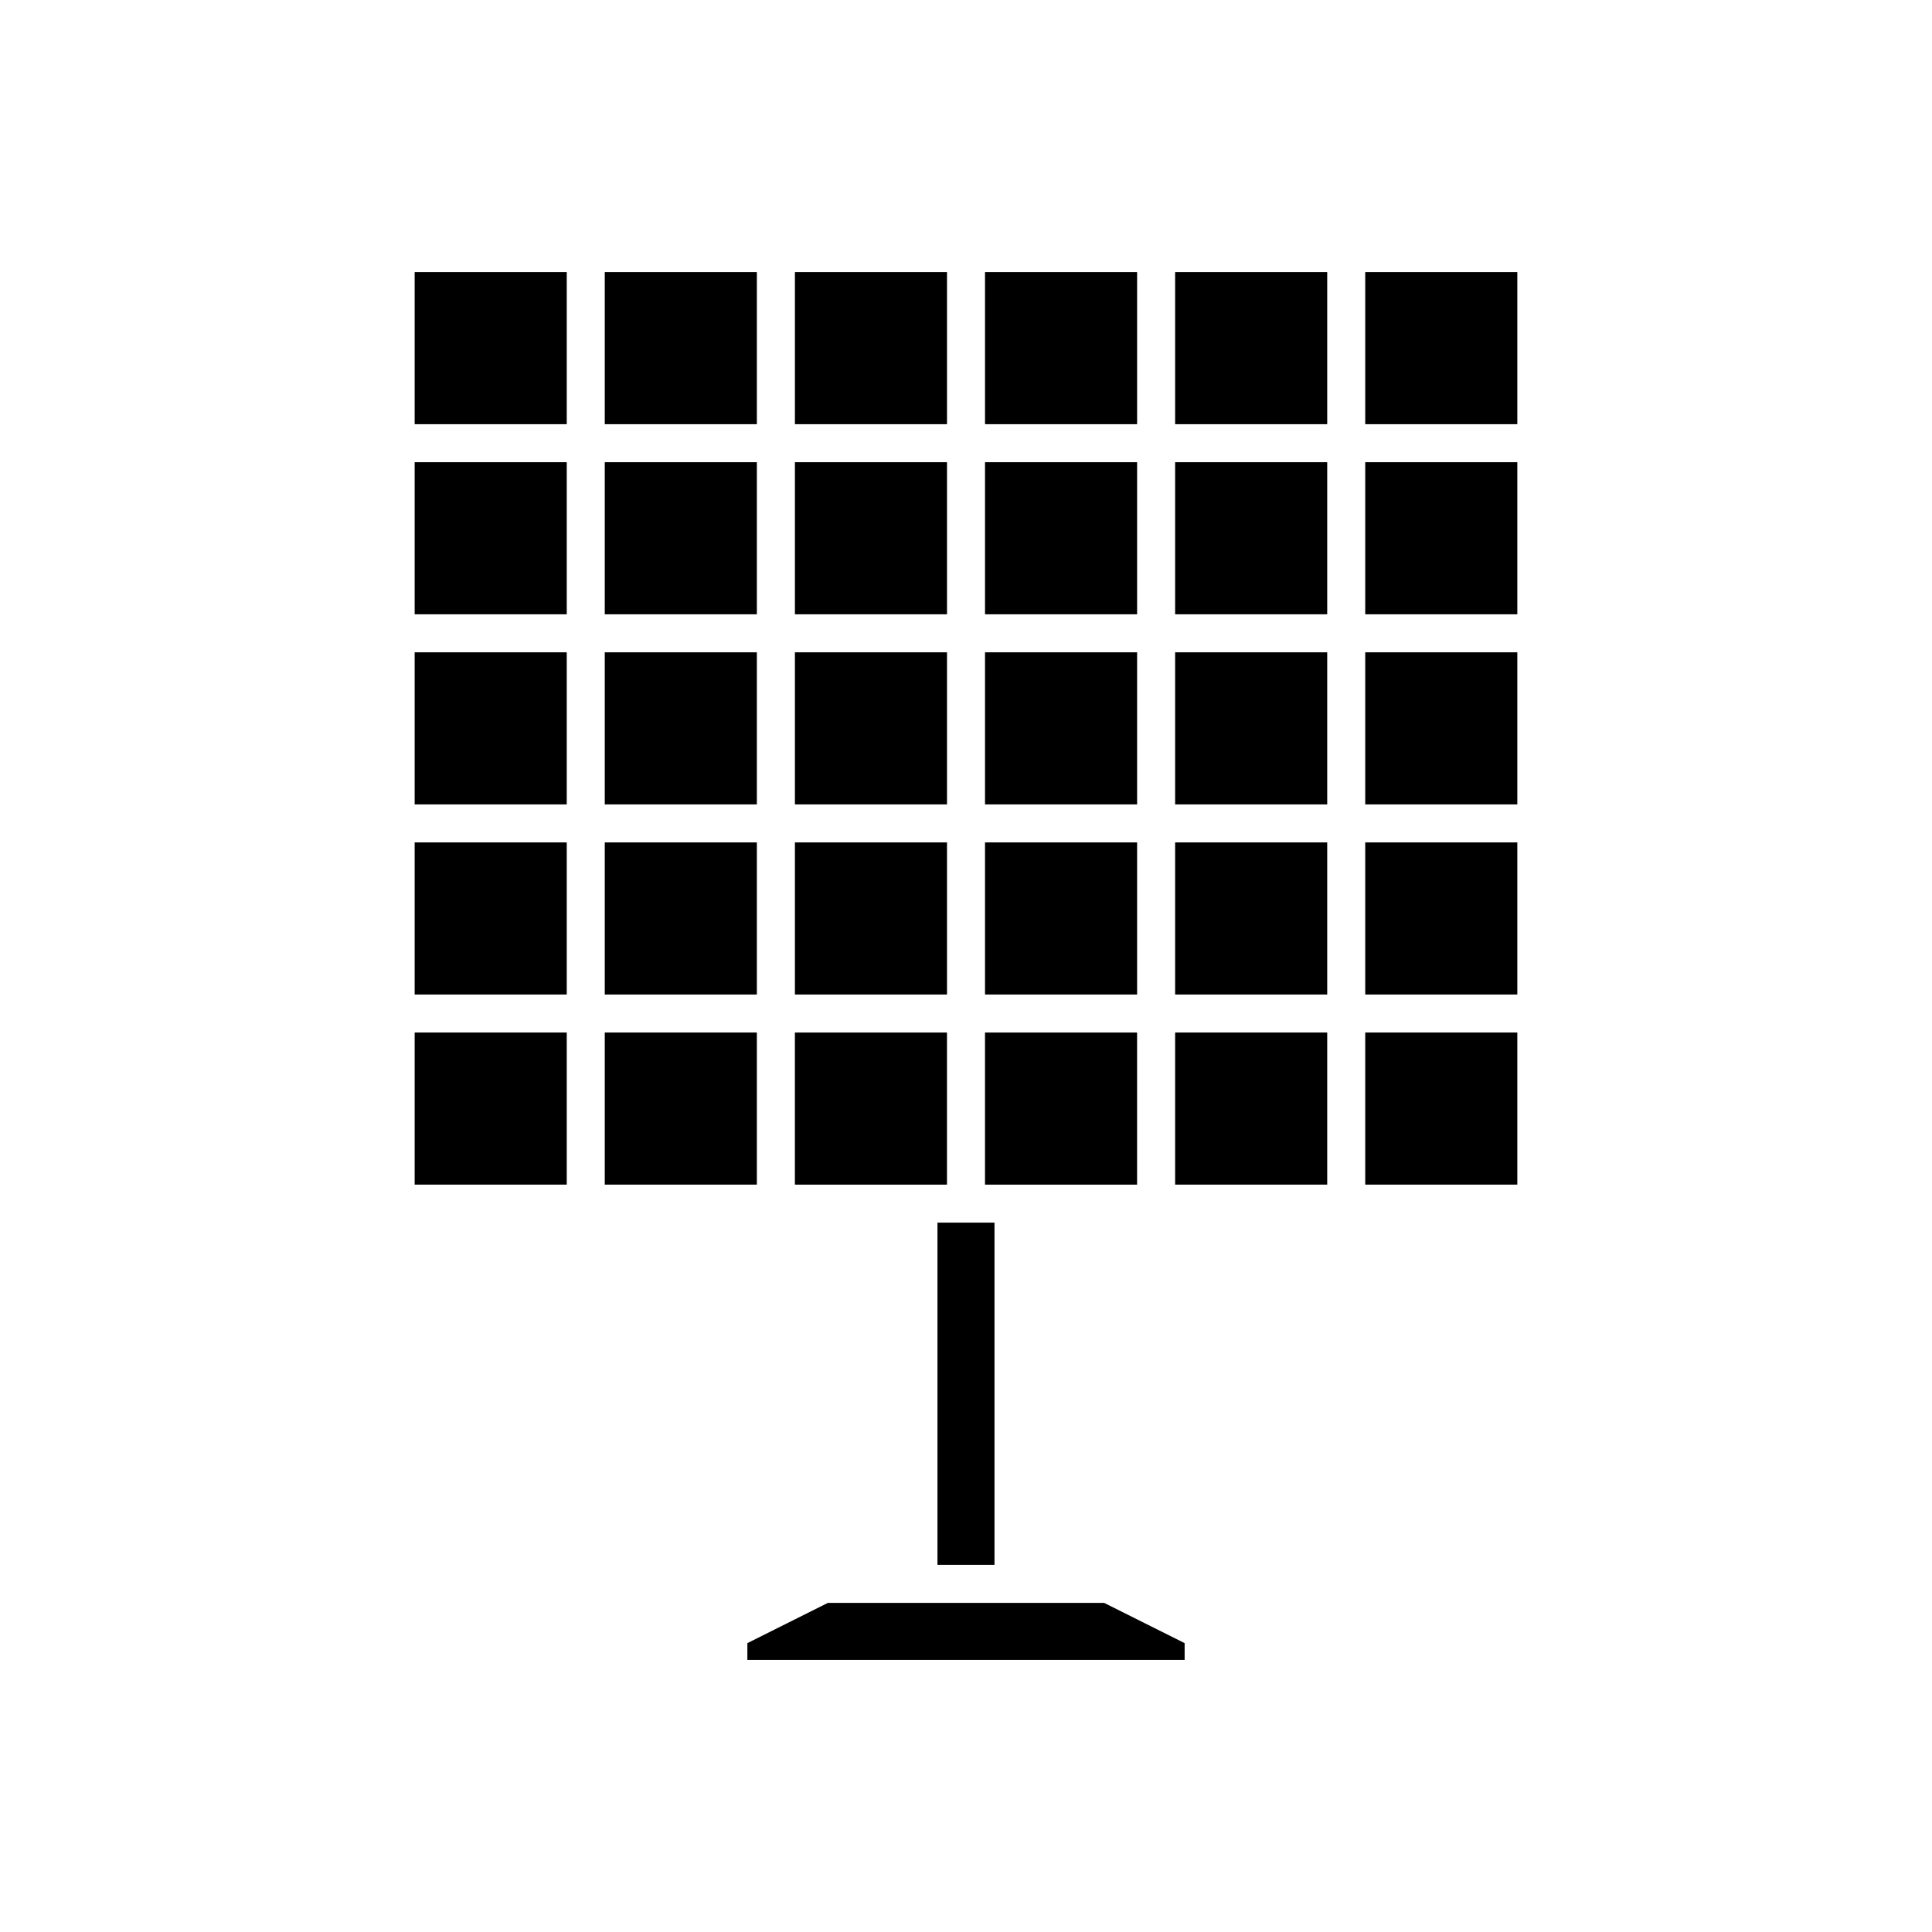 <?xml version="1.0" encoding="UTF-8"?>
<!-- Uploaded to: ICON Repo, www.iconrepo.com, Generator: ICON Repo Mixer Tools -->
<svg fill="#000000" width="800px" height="800px" version="1.1" viewBox="144 144 512 512" xmlns="http://www.w3.org/2000/svg">
 <g>
  <path d="m455.42 316.87h40.305v40.305h-40.305z"/>
  <path d="m455.42 417.63h40.305v40.305h-40.305z"/>
  <path d="m455.42 367.25h40.305v40.305h-40.305z"/>
  <path d="m455.42 216.11h40.305v40.305h-40.305z"/>
  <path d="m455.42 266.49h40.305v40.305h-40.305z"/>
  <path d="m405.04 266.49h40.305v40.305h-40.305z"/>
  <path d="m405.04 367.25h40.305v40.305h-40.305z"/>
  <path d="m405.04 316.87h40.305v40.305h-40.305z"/>
  <path d="m505.8 417.63h40.305v40.305h-40.305z"/>
  <path d="m405.04 216.11h40.305v40.305h-40.305z"/>
  <path d="m505.8 316.87h40.305v40.305h-40.305z"/>
  <path d="m505.8 266.49h40.305v40.305h-40.305z"/>
  <path d="m505.8 367.25h40.305v40.305h-40.305z"/>
  <path d="m505.8 216.11h40.305v40.305h-40.305z"/>
  <path d="m445.34 457.94v-40.305h-40.305v40.305z"/>
  <path d="m304.27 316.87h40.305v40.305h-40.305z"/>
  <path d="m253.89 316.87h40.305v40.305h-40.305z"/>
  <path d="m253.89 266.49h40.305v40.305h-40.305z"/>
  <path d="m304.27 417.63h40.305v40.305h-40.305z"/>
  <path d="m253.89 216.11h40.305v40.305h-40.305z"/>
  <path d="m253.89 367.25h40.305v40.305h-40.305z"/>
  <path d="m253.89 417.63h40.305v40.305h-40.305z"/>
  <path d="m407.55 468.01h-15.113v90.688h15.113z"/>
  <path d="m354.66 216.11h40.305v40.305h-40.305z"/>
  <path d="m304.27 266.49h40.305v40.305h-40.305z"/>
  <path d="m354.66 266.49h40.305v40.305h-40.305z"/>
  <path d="m304.27 216.11h40.305v40.305h-40.305z"/>
  <path d="m394.96 457.94v-40.305h-40.305v40.305z"/>
  <path d="m354.66 367.25h40.305v40.305h-40.305z"/>
  <path d="m354.66 316.87h40.305v40.305h-40.305z"/>
  <path d="m457.94 579.45-21.34-10.672h-73.195l-21.344 10.672v4.445h115.88z"/>
  <path d="m304.27 367.25h40.305v40.305h-40.305z"/>
 </g>
</svg>